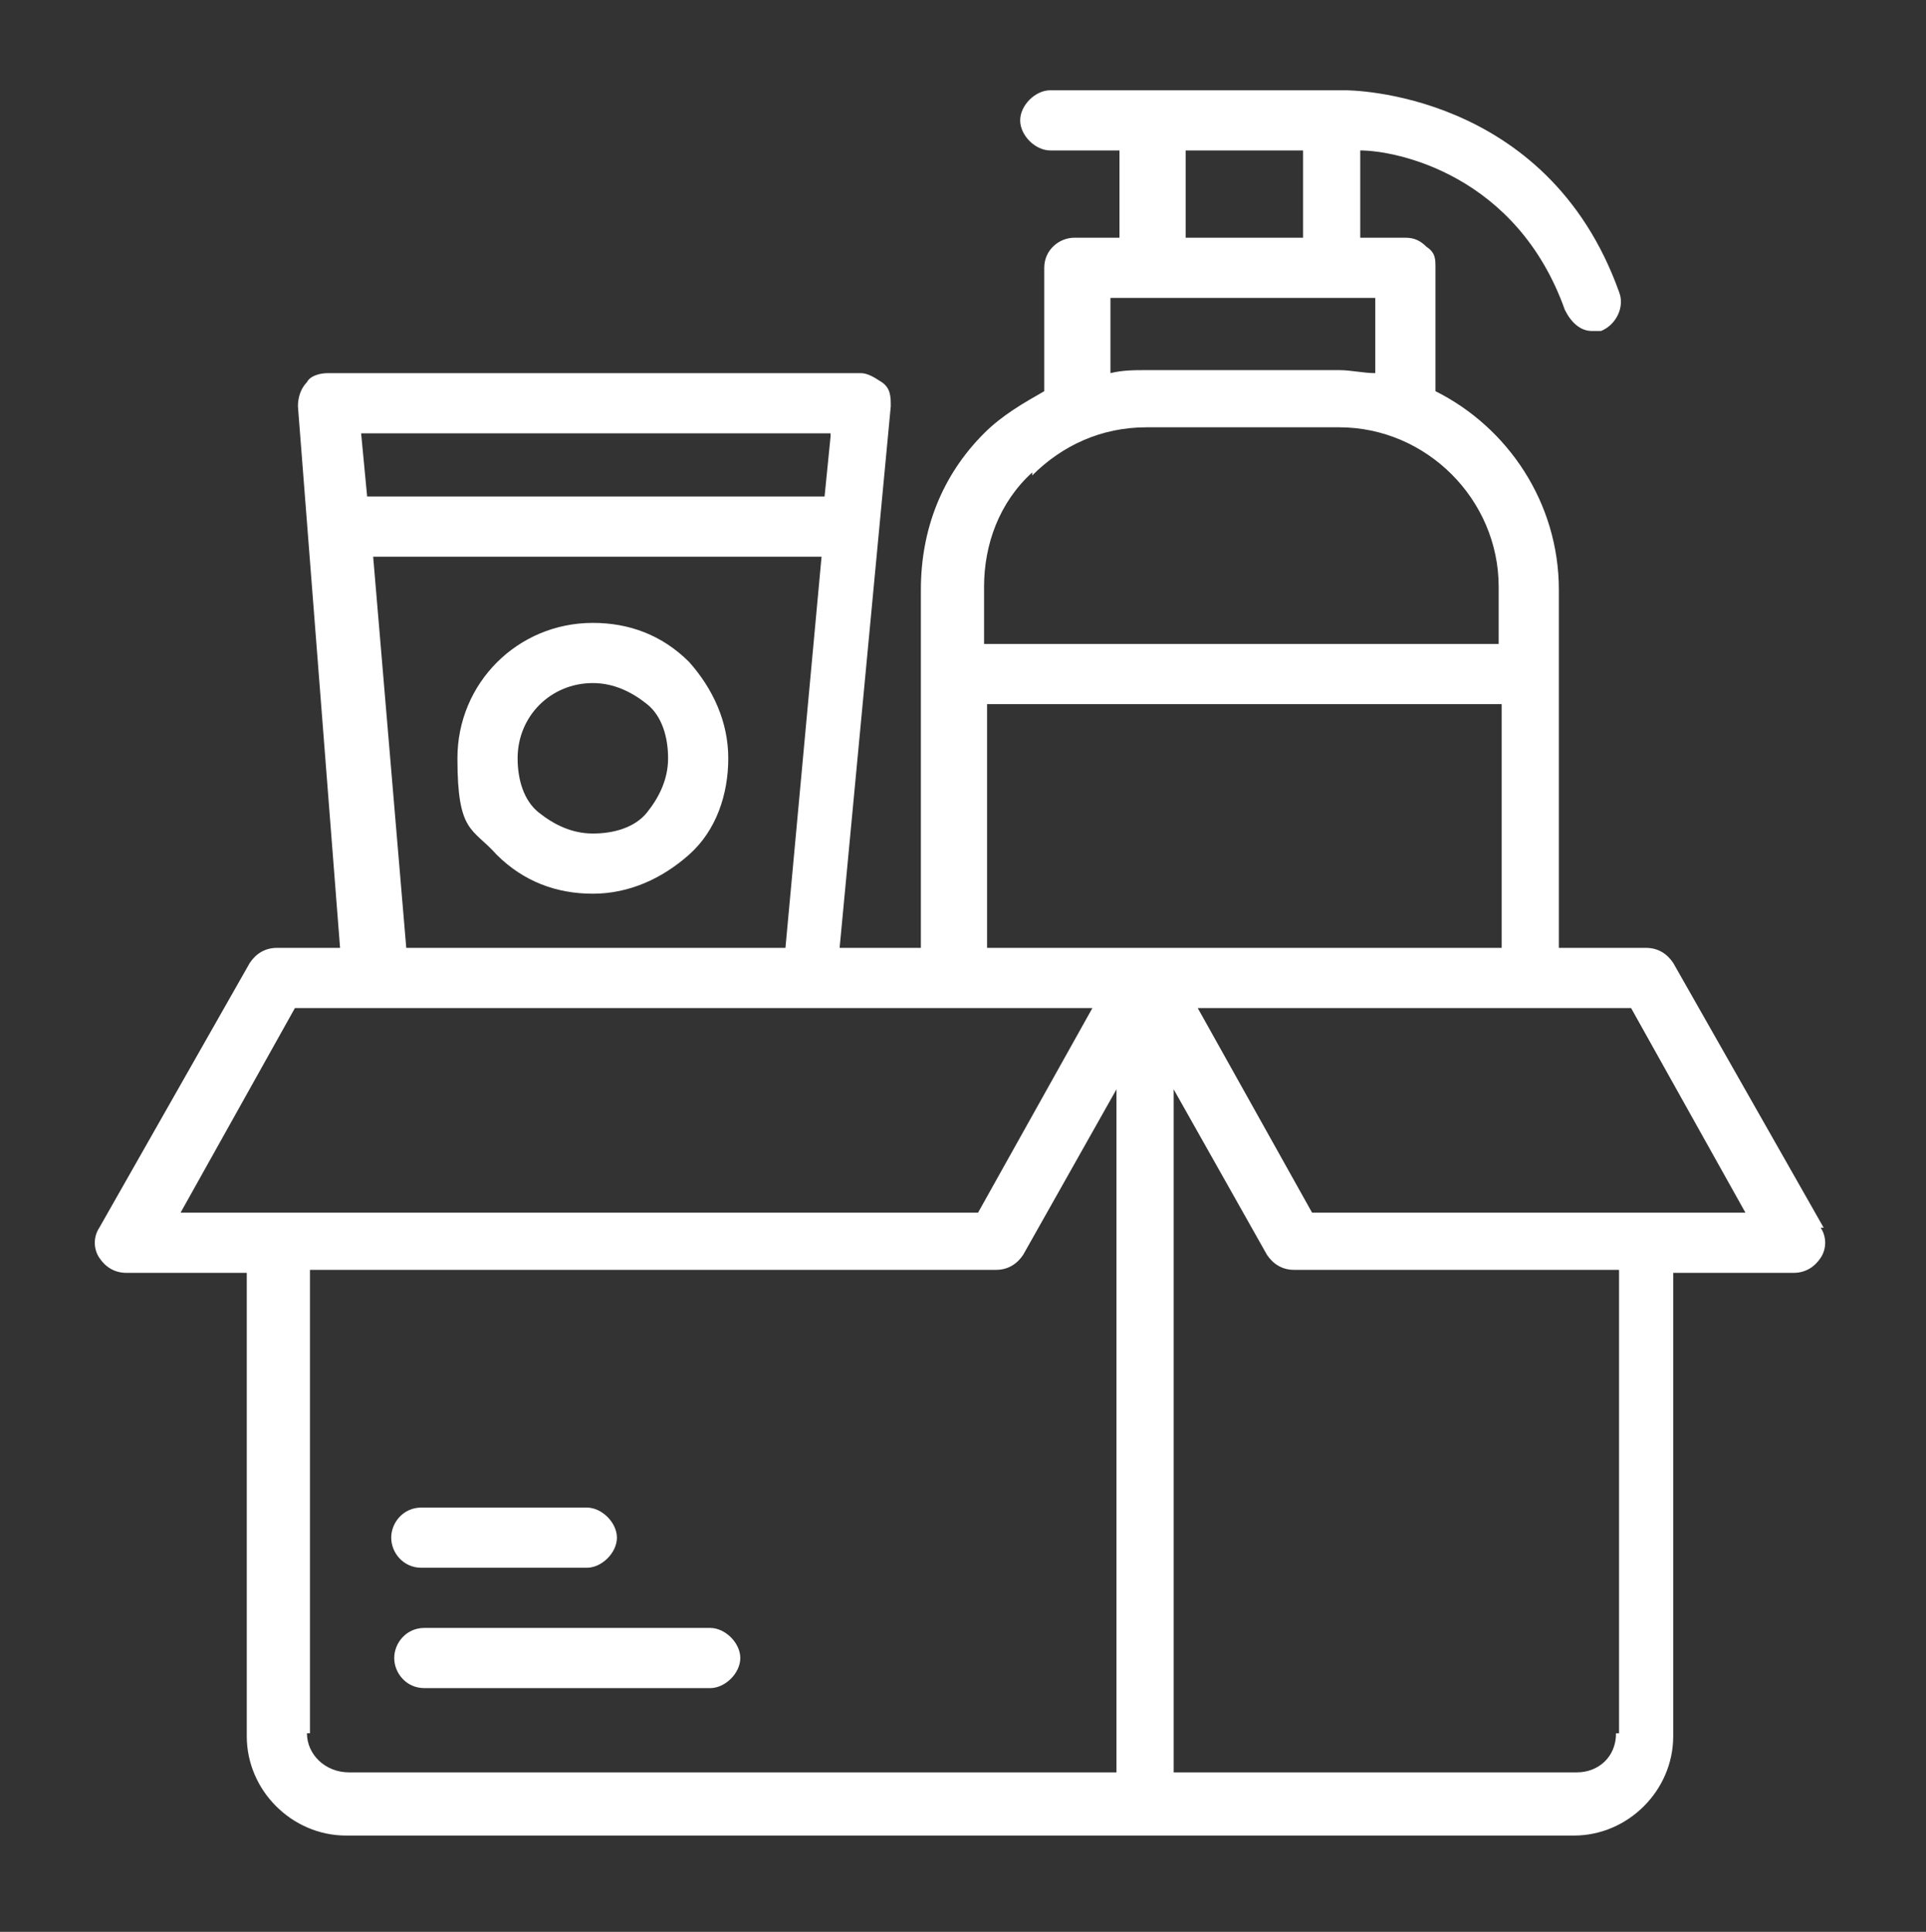 <svg xmlns="http://www.w3.org/2000/svg" viewBox="0 0 64 64.2"><rect x="0" y="0" width="64" height="64.2" fill="#333333" stroke="none"/><defs><style>      .cls-1 {        fill: #fff;      }    </style></defs><g><g id="Layer_1"><path class="cls-1" d="M22.9,22c-.9-.9-2-1.3-3.2-1.3h0c-2.5,0-4.5,2-4.5,4.5s.5,2.3,1.3,3.2c.9.9,2,1.3,3.2,1.3h0c1.2,0,2.3-.5,3.2-1.3s1.3-2,1.3-3.2h0c0-1.2-.5-2.3-1.3-3.2ZM22.2,25.2c0,.7-.3,1.3-.7,1.8s-1.1.7-1.8.7h0c-.7,0-1.3-.3-1.8-.7s-.7-1.1-.7-1.8c0-1.4,1.1-2.5,2.5-2.5h0c.7,0,1.3.3,1.8.7s.7,1.1.7,1.8h0ZM60.6,40.8l-5-8.8c-.2-.3-.5-.5-.9-.5h-2.9v-11.9c0-2.9-1.7-5.4-4.1-6.6v-4.1c0-.3,0-.5-.3-.7-.2-.2-.4-.3-.7-.3h-1.5v-2.9c1.2,0,5.2.8,6.8,5.3.2.4.5.7.9.7s.2,0,.3,0c.5-.2.8-.8.6-1.3-2.4-6.7-9-6.7-9.1-6.7h-9.8c-.5,0-1,.5-1,1s.5,1,1,1h2.3v2.9h-1.5c-.5,0-1,.4-1,1v4.1c-.7.4-1.4.8-2,1.4-1.4,1.4-2.1,3.2-2.1,5.2v11.9h-2.7l1.7-18c0-.3,0-.6-.3-.8s-.5-.3-.7-.3H10.9c-.3,0-.6.1-.7.3-.2.2-.3.5-.3.8l1.4,18h-2.1c-.4,0-.7.2-.9.5l-5,8.8c-.2.3-.2.7,0,1,.2.3.5.5.9.5h4v15.4c0,1.8,1.5,3.3,3.3,3.3h40.8c1.8,0,3.3-1.5,3.3-3.3v-15.4h4c.4,0,.7-.2.9-.5s.2-.7,0-1h0ZM39.4,5h3.9v2.9h-3.9v-2.9ZM36.9,9.9h8.8v2.5c-.4,0-.8-.1-1.2-.1h-6.4c-.4,0-.8,0-1.2.1v-2.5h0ZM34.3,15.8c1-1,2.3-1.6,3.8-1.6h6.4c2.9,0,5.3,2.4,5.3,5.3v1.9h-17.1v-1.9c0-1.4.5-2.8,1.6-3.8ZM32.8,31.5v-8.1h17.1v8.1h-17.1ZM27.6,14.5l-.2,2h-15.2l-.2-2.1s15.6,0,15.6,0ZM12.4,18.5h14.9l-1.2,13h-12.6l-1.1-13ZM9.9,33.5h26.4l-3.8,6.8H6s3.8-6.8,3.8-6.8ZM10.3,57.6v-15.4h22.8c.4,0,.7-.2.9-.5l3.1-5.5v22.7H11.6c-.8,0-1.4-.6-1.4-1.3h0ZM53.7,57.6c0,.8-.6,1.3-1.3,1.3h-13.4v-22.7l3.1,5.5c.2.3.5.5.9.5h10.8v15.4ZM43.6,40.3l-3.8-6.8h14.4l3.8,6.8h-14.4ZM24.6,55.1c0,.5-.5,1-1,1h-9.5c-.6,0-1-.5-1-1s.4-1,1-1h9.5c.5,0,1,.5,1,1ZM13,51.1c0-.5.4-1,1-1h5.5c.5,0,1,.5,1,1s-.5,1-1,1h-5.5c-.6,0-1-.5-1-1Z"></path></g></g></svg>